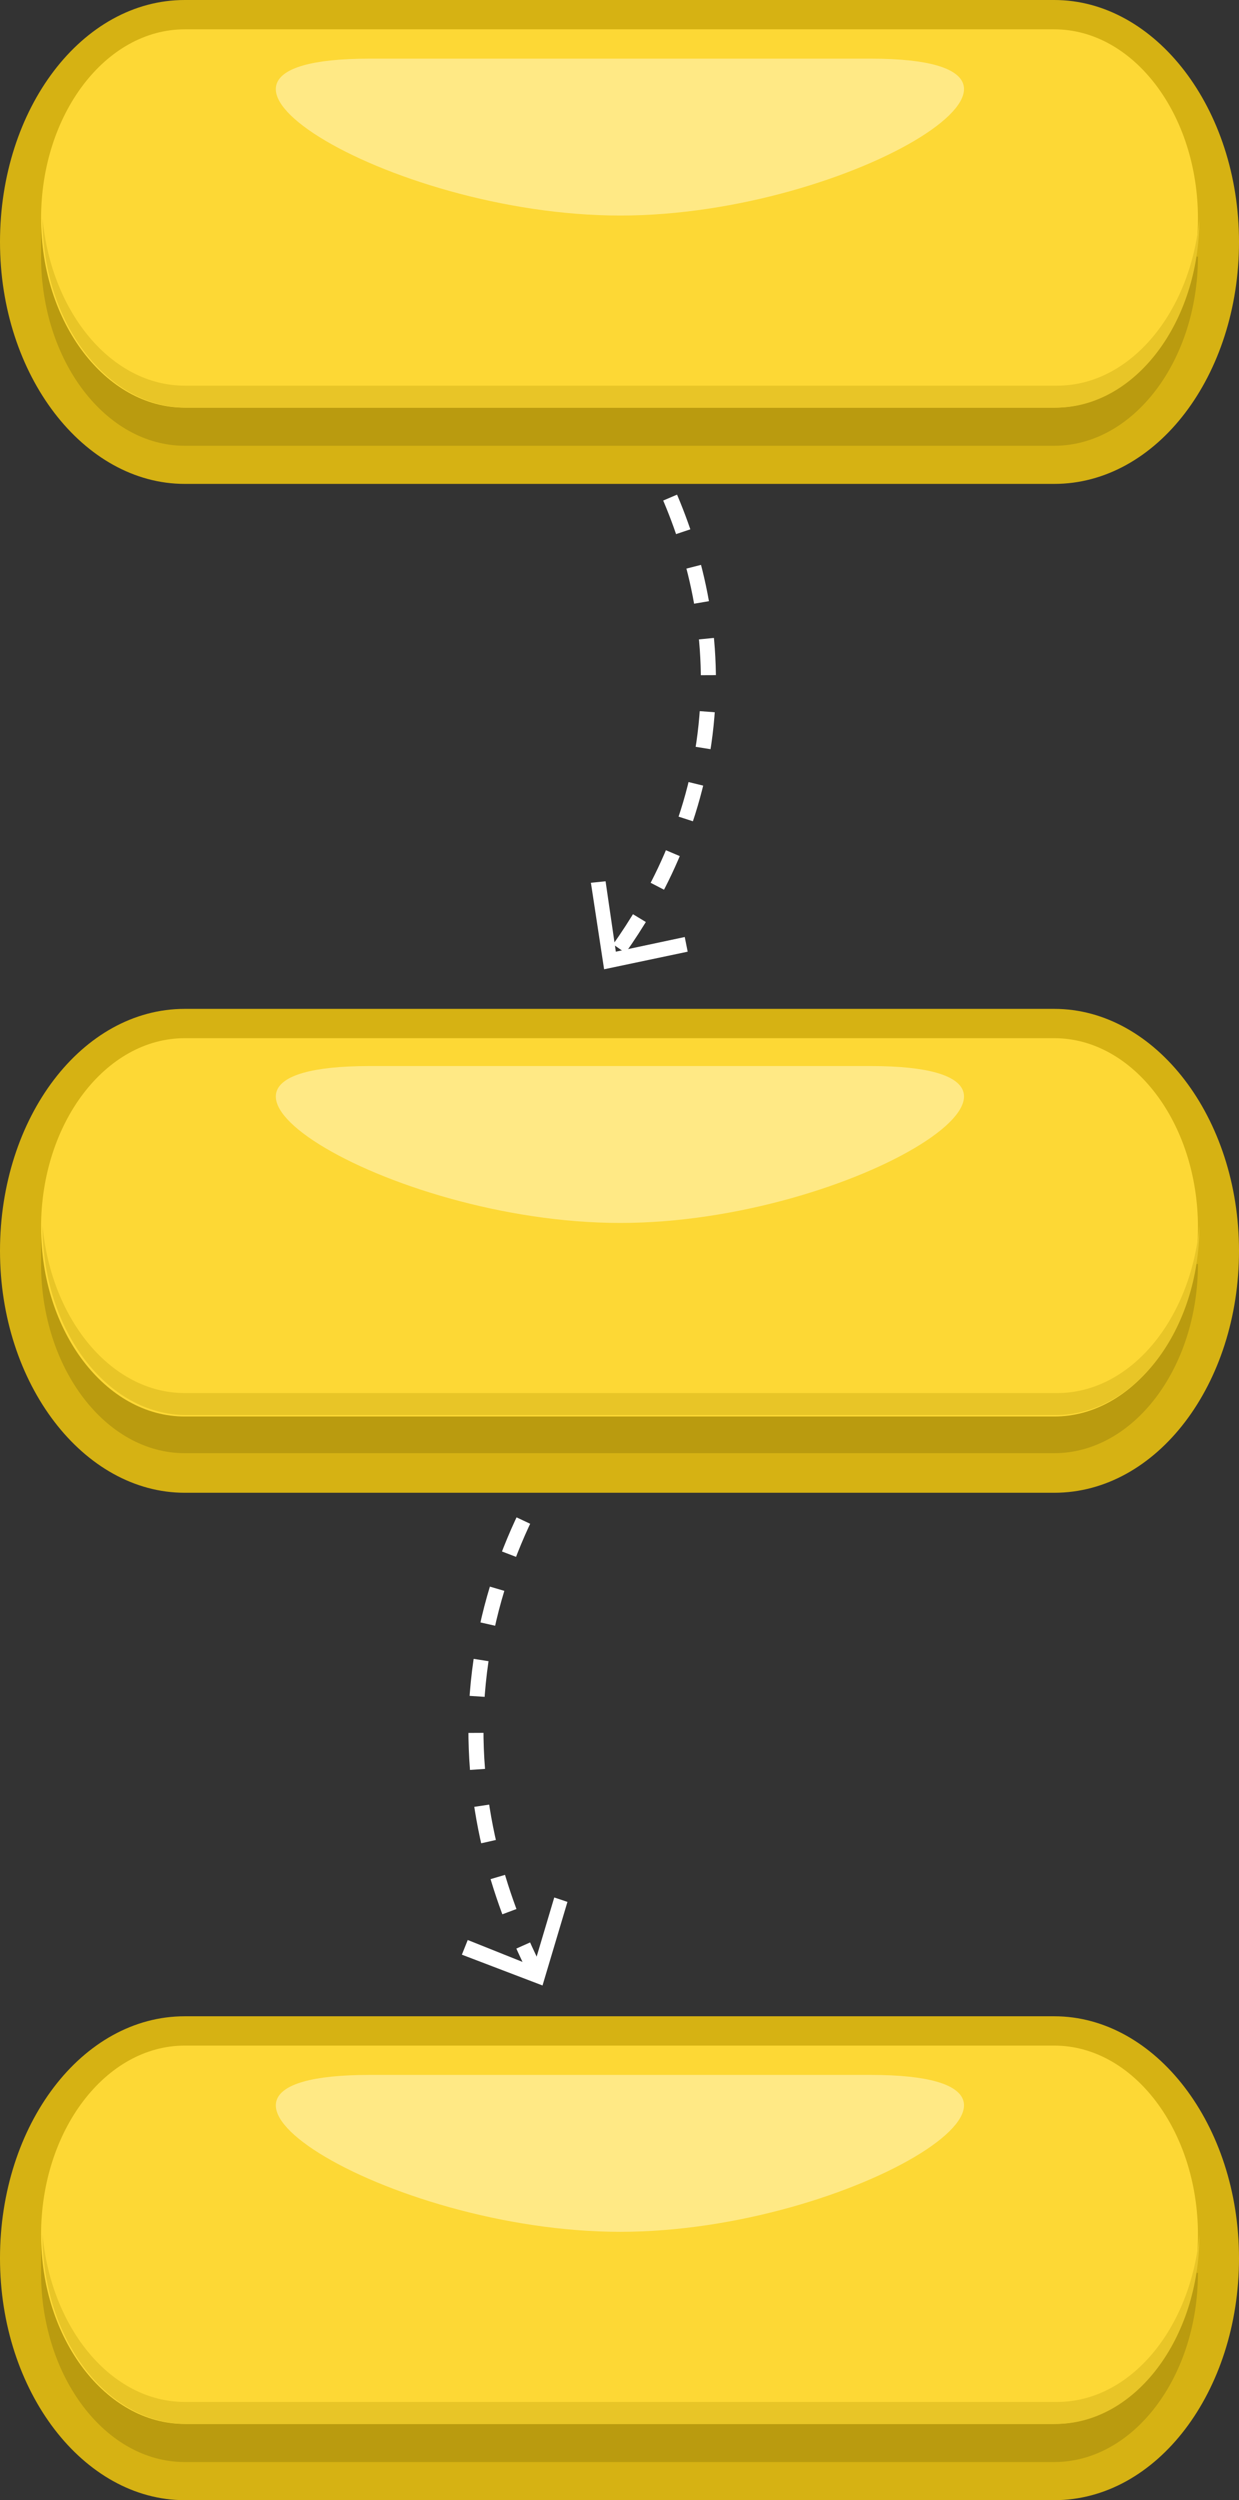 <?xml version="1.0" encoding="UTF-8"?> <svg xmlns="http://www.w3.org/2000/svg" viewBox="6252.193 4718.7 115.228 232.5"><rect x="6252.193" y="4718.7" width="115.228" height="232.5" fill="#333333" stroke="none"/><path fill="none" stroke="rgb(255, 255, 255)" fill-opacity="1" stroke-width="1.4" stroke-opacity="1" stroke-dasharray="0px, 0px, 3.4px, 3.4px" stroke-miterlimit="10" class="cls-7" id="tSvge36f945500" d="M 6307.557 4753.336 C 6310.284 4756.745 6320.239 4769.973 6317.648 4787.836 C 6316.284 4796.973 6312.193 4803.654 6309.193 4807.745"></path><path fill="rgb(255, 255, 255)" stroke="none" fill-opacity="1" stroke-width="0" stroke-opacity="1" class="cls-4" id="tSvgcc18221" d="M 6307.148 4800.791 C 6307.603 4800.745 6308.057 4800.7 6308.512 4800.654 C 6308.83 4802.836 6309.148 4805.018 6309.466 4807.2 C 6311.603 4806.745 6313.739 4806.291 6315.875 4805.836 C 6315.966 4806.291 6316.057 4806.745 6316.148 4807.2 C 6313.557 4807.745 6310.966 4808.291 6308.375 4808.836C 6307.966 4806.154 6307.557 4803.473 6307.148 4800.791Z"></path><path fill="none" stroke="rgb(255, 255, 255)" fill-opacity="1" stroke-width="1.4" stroke-opacity="1" stroke-dasharray="0px, 0px, 3.4px, 3.4px" stroke-miterlimit="10" class="cls-7" id="tSvg11587c99480" d="M 6318.057 4839.382 C 6315.33 4841.291 6297.739 4854.518 6296.512 4877.291 C 6295.966 4888.336 6299.512 4897.064 6301.966 4901.973"></path><path fill="rgb(255, 255, 255)" stroke="none" fill-opacity="1" stroke-width="0" stroke-opacity="1" class="cls-4" id="tSvg1694fca66ab" d="M 6295.148 4900.473 C 6295.33 4900.018 6295.512 4899.564 6295.693 4899.109 C 6297.739 4899.927 6299.784 4900.745 6301.83 4901.564 C 6302.466 4899.427 6303.103 4897.291 6303.739 4895.154 C 6304.148 4895.291 6304.557 4895.427 6304.966 4895.564 C 6304.193 4898.154 6303.421 4900.745 6302.648 4903.336C 6300.148 4902.382 6297.648 4901.427 6295.148 4900.473Z"></path><path fill="rgb(214, 178, 19)" stroke="none" fill-opacity="1" stroke-width="0" stroke-opacity="1" fill-rule="evenodd" class="cls-3" id="tSvg130fd39c83f" d="M 6269.375 4718.7 C 6296.33 4718.7 6323.284 4718.7 6350.239 4718.7 C 6359.648 4718.7 6367.421 4728.791 6367.421 4741.2 C 6367.421 4741.2 6367.421 4741.2 6367.421 4741.2 C 6367.421 4753.609 6359.784 4763.7 6350.239 4763.7 C 6323.284 4763.7 6296.33 4763.7 6269.375 4763.7 C 6259.966 4763.7 6252.193 4753.609 6252.193 4741.2 C 6252.193 4741.2 6252.193 4741.2 6252.193 4741.2 C 6252.193 4728.791 6259.83 4718.7 6269.375 4718.7C 6269.375 4718.7 6269.375 4718.7 6269.375 4718.7Z"></path><path fill="rgb(186, 155, 15)" stroke="none" fill-opacity="1" stroke-width="0" stroke-opacity="1" fill-rule="evenodd" class="cls-2" id="tSvga77d027cd9" d="M 6363.603 4742.564 C 6363.603 4742.564 6363.603 4742.564 6363.603 4742.564 C 6363.603 4752.245 6357.603 4760.154 6350.239 4760.154 C 6323.284 4760.154 6296.33 4760.154 6269.375 4760.154 C 6262.012 4760.154 6256.012 4752.245 6256.012 4742.564 C 6256.012 4742.564 6256.012 4742.564 6256.012 4742.564 C 6256.012 4741.382 6256.012 4740.2 6256.012 4739.018 C 6291.83 4739.018 6327.648 4739.018 6363.466 4739.018 C 6363.466 4740.2 6363.466 4741.382 6363.466 4742.564 C 6363.466 4742.564 6363.466 4742.564 6363.466 4742.564C 6363.512 4742.564 6363.557 4742.564 6363.603 4742.564Z"></path><path fill="rgb(253, 216, 53)" stroke="none" fill-opacity="1" stroke-width="0" stroke-opacity="1" fill-rule="evenodd" class="cls-5" id="tSvg142354b9b27" d="M 6269.375 4721.427 C 6296.33 4721.427 6323.284 4721.427 6350.239 4721.427 C 6357.603 4721.427 6363.603 4729.336 6363.603 4739.018 C 6363.603 4739.018 6363.603 4739.018 6363.603 4739.018 C 6363.603 4748.7 6357.603 4756.609 6350.239 4756.609 C 6323.284 4756.609 6296.33 4756.609 6269.375 4756.609 C 6262.012 4756.609 6256.012 4748.7 6256.012 4739.018 C 6256.012 4739.018 6256.012 4739.018 6256.012 4739.018 C 6256.012 4729.336 6262.012 4721.427 6269.375 4721.427C 6269.375 4721.427 6269.375 4721.427 6269.375 4721.427Z"></path><path fill="rgb(232, 197, 39)" stroke="none" fill-opacity="1" stroke-width="0" stroke-opacity="1" fill-rule="evenodd" class="cls-1" id="tSvgc64fdcb414" d="M 6269.375 4754.564 C 6262.557 4754.564 6256.966 4747.745 6256.148 4739.018 C 6256.148 4738.745 6256.148 4738.336 6256.148 4738.064 C 6256.148 4738.336 6256.148 4738.745 6256.148 4739.018 C 6256.148 4748.7 6262.148 4756.609 6269.512 4756.609 C 6296.466 4756.609 6323.421 4756.609 6350.375 4756.609 C 6357.739 4756.609 6363.739 4748.7 6363.739 4739.018 C 6363.739 4729.336 6363.739 4738.336 6363.739 4738.064 C 6363.739 4738.336 6363.739 4738.745 6363.739 4739.018 C 6362.921 4747.745 6357.33 4754.564 6350.512 4754.564 C 6323.557 4754.564 6296.603 4754.564 6269.648 4754.564C 6269.557 4754.564 6269.466 4754.564 6269.375 4754.564Z"></path><path fill="rgb(255, 233, 133)" stroke="none" fill-opacity="1" stroke-width="0" stroke-opacity="1" fill-rule="evenodd" class="cls-6" id="tSvg7e2603e1c6" d="M 6286.557 4724.154 C 6302.103 4724.154 6317.648 4724.154 6333.193 4724.154 C 6354.875 4724.154 6331.557 4738.745 6309.875 4738.745 C 6288.193 4738.745 6264.739 4724.154 6286.557 4724.154C 6286.557 4724.154 6286.557 4724.154 6286.557 4724.154Z"></path><path fill="rgb(214, 178, 19)" stroke="none" fill-opacity="1" stroke-width="0" stroke-opacity="1" fill-rule="evenodd" class="cls-3" id="tSvg56e7b3c777" d="M 6269.375 4812.518 C 6296.33 4812.518 6323.284 4812.518 6350.239 4812.518 C 6359.648 4812.518 6367.421 4822.609 6367.421 4835.018 C 6367.421 4835.018 6367.421 4835.018 6367.421 4835.018 C 6367.421 4847.427 6359.784 4857.518 6350.239 4857.518 C 6323.284 4857.518 6296.33 4857.518 6269.375 4857.518 C 6259.966 4857.518 6252.193 4847.427 6252.193 4835.018 C 6252.193 4835.018 6252.193 4835.018 6252.193 4835.018 C 6252.193 4822.609 6259.83 4812.518 6269.375 4812.518C 6269.375 4812.518 6269.375 4812.518 6269.375 4812.518Z"></path><path fill="rgb(186, 155, 15)" stroke="none" fill-opacity="1" stroke-width="0" stroke-opacity="1" fill-rule="evenodd" class="cls-2" id="tSvg1c73e20715" d="M 6363.603 4836.245 C 6363.603 4836.245 6363.603 4836.245 6363.603 4836.245 C 6363.603 4845.927 6357.603 4853.836 6350.239 4853.836 C 6323.284 4853.836 6296.33 4853.836 6269.375 4853.836 C 6262.012 4853.836 6256.012 4845.927 6256.012 4836.245 C 6256.012 4836.245 6256.012 4836.245 6256.012 4836.245 C 6256.012 4835.064 6256.012 4833.882 6256.012 4832.7 C 6291.83 4832.7 6327.648 4832.7 6363.466 4832.7 C 6363.466 4833.882 6363.466 4835.064 6363.466 4836.245 C 6363.466 4836.245 6363.466 4836.245 6363.466 4836.245C 6363.512 4836.245 6363.557 4836.245 6363.603 4836.245Z"></path><path fill="rgb(253, 216, 53)" stroke="none" fill-opacity="1" stroke-width="0" stroke-opacity="1" fill-rule="evenodd" class="cls-5" id="tSvg11e49d3d3cf" d="M 6269.375 4815.245 C 6296.33 4815.245 6323.284 4815.245 6350.239 4815.245 C 6357.603 4815.245 6363.603 4823.154 6363.603 4832.836 C 6363.603 4832.836 6363.603 4832.836 6363.603 4832.836 C 6363.603 4842.518 6357.603 4850.427 6350.239 4850.427 C 6323.284 4850.427 6296.33 4850.427 6269.375 4850.427 C 6262.012 4850.427 6256.012 4842.518 6256.012 4832.836 C 6256.012 4832.836 6256.012 4832.836 6256.012 4832.836 C 6256.012 4823.154 6262.012 4815.245 6269.375 4815.245C 6269.375 4815.245 6269.375 4815.245 6269.375 4815.245Z"></path><path fill="rgb(232, 197, 39)" stroke="none" fill-opacity="1" stroke-width="0" stroke-opacity="1" fill-rule="evenodd" class="cls-1" id="tSvg79b7b59bce" d="M 6269.375 4848.245 C 6262.557 4848.245 6256.966 4841.427 6256.148 4832.7 C 6256.148 4832.427 6256.148 4832.018 6256.148 4831.745 C 6256.148 4832.018 6256.148 4832.427 6256.148 4832.7 C 6256.148 4842.382 6262.148 4850.291 6269.512 4850.291 C 6296.466 4850.291 6323.421 4850.291 6350.375 4850.291 C 6357.739 4850.291 6363.739 4842.382 6363.739 4832.7 C 6363.739 4823.018 6363.739 4832.018 6363.739 4831.745 C 6363.739 4832.018 6363.739 4832.427 6363.739 4832.7 C 6362.921 4841.427 6357.33 4848.245 6350.512 4848.245 C 6323.557 4848.245 6296.603 4848.245 6269.648 4848.245C 6269.557 4848.245 6269.466 4848.245 6269.375 4848.245Z"></path><path fill="rgb(255, 233, 133)" stroke="none" fill-opacity="1" stroke-width="0" stroke-opacity="1" fill-rule="evenodd" class="cls-6" id="tSvge883a7f1fd" d="M 6286.557 4817.836 C 6302.103 4817.836 6317.648 4817.836 6333.193 4817.836 C 6354.875 4817.836 6331.557 4832.427 6309.875 4832.427 C 6288.193 4832.427 6264.739 4817.836 6286.557 4817.836C 6286.557 4817.836 6286.557 4817.836 6286.557 4817.836Z"></path><path fill="rgb(214, 178, 19)" stroke="none" fill-opacity="1" stroke-width="0" stroke-opacity="1" fill-rule="evenodd" class="cls-3" id="tSvgf66e646bf7" d="M 6269.375 4906.2 C 6296.33 4906.2 6323.284 4906.2 6350.239 4906.2 C 6359.648 4906.2 6367.421 4916.291 6367.421 4928.7 C 6367.421 4928.7 6367.421 4928.7 6367.421 4928.7 C 6367.421 4941.109 6359.784 4951.2 6350.239 4951.2 C 6323.284 4951.2 6296.33 4951.2 6269.375 4951.2 C 6259.966 4951.2 6252.193 4941.109 6252.193 4928.7 C 6252.193 4928.7 6252.193 4928.7 6252.193 4928.7 C 6252.193 4916.291 6259.83 4906.2 6269.375 4906.2C 6269.375 4906.2 6269.375 4906.2 6269.375 4906.2Z"></path><path fill="rgb(186, 155, 15)" stroke="none" fill-opacity="1" stroke-width="0" stroke-opacity="1" fill-rule="evenodd" class="cls-2" id="tSvg1034540af11" d="M 6363.603 4930.064 C 6363.603 4930.064 6363.603 4930.064 6363.603 4930.064 C 6363.603 4939.745 6357.603 4947.654 6350.239 4947.654 C 6323.284 4947.654 6296.33 4947.654 6269.375 4947.654 C 6262.012 4947.654 6256.012 4939.745 6256.012 4930.064 C 6256.012 4930.064 6256.012 4930.064 6256.012 4930.064 C 6256.012 4928.882 6256.012 4927.7 6256.012 4926.518 C 6291.83 4926.518 6327.648 4926.518 6363.466 4926.518 C 6363.466 4927.7 6363.466 4928.882 6363.466 4930.064 C 6363.466 4930.064 6363.466 4930.064 6363.466 4930.064C 6363.512 4930.064 6363.557 4930.064 6363.603 4930.064Z"></path><path fill="rgb(253, 216, 53)" stroke="none" fill-opacity="1" stroke-width="0" stroke-opacity="1" fill-rule="evenodd" class="cls-5" id="tSvg56280adab9" d="M 6269.375 4908.927 C 6296.33 4908.927 6323.284 4908.927 6350.239 4908.927 C 6357.603 4908.927 6363.603 4916.836 6363.603 4926.518 C 6363.603 4926.518 6363.603 4926.518 6363.603 4926.518 C 6363.603 4936.2 6357.603 4944.109 6350.239 4944.109 C 6323.284 4944.109 6296.33 4944.109 6269.375 4944.109 C 6262.012 4944.109 6256.012 4936.2 6256.012 4926.518 C 6256.012 4926.518 6256.012 4926.518 6256.012 4926.518 C 6256.012 4916.836 6262.012 4908.927 6269.375 4908.927C 6269.375 4908.927 6269.375 4908.927 6269.375 4908.927Z"></path><path fill="rgb(232, 197, 39)" stroke="none" fill-opacity="1" stroke-width="0" stroke-opacity="1" fill-rule="evenodd" class="cls-1" id="tSvgc6a5d6153b" d="M 6269.375 4942.064 C 6262.557 4942.064 6256.966 4935.245 6256.148 4926.518 C 6256.148 4926.245 6256.148 4925.836 6256.148 4925.564 C 6256.148 4925.836 6256.148 4926.245 6256.148 4926.518 C 6256.148 4936.2 6262.148 4944.109 6269.512 4944.109 C 6296.466 4944.109 6323.421 4944.109 6350.375 4944.109 C 6357.739 4944.109 6363.739 4936.2 6363.739 4926.518 C 6363.739 4916.836 6363.739 4925.836 6363.739 4925.564 C 6363.739 4925.836 6363.739 4926.245 6363.739 4926.518 C 6362.921 4935.245 6357.33 4942.064 6350.512 4942.064 C 6323.557 4942.064 6296.603 4942.064 6269.648 4942.064C 6269.557 4942.064 6269.466 4942.064 6269.375 4942.064Z"></path><path fill="rgb(255, 233, 133)" stroke="none" fill-opacity="1" stroke-width="0" stroke-opacity="1" fill-rule="evenodd" class="cls-6" id="tSvg432b8f56f1" d="M 6286.557 4911.654 C 6302.103 4911.654 6317.648 4911.654 6333.193 4911.654 C 6354.875 4911.654 6331.557 4926.245 6309.875 4926.245 C 6288.193 4926.245 6264.739 4911.654 6286.557 4911.654C 6286.557 4911.654 6286.557 4911.654 6286.557 4911.654Z"></path><defs> </defs></svg> 